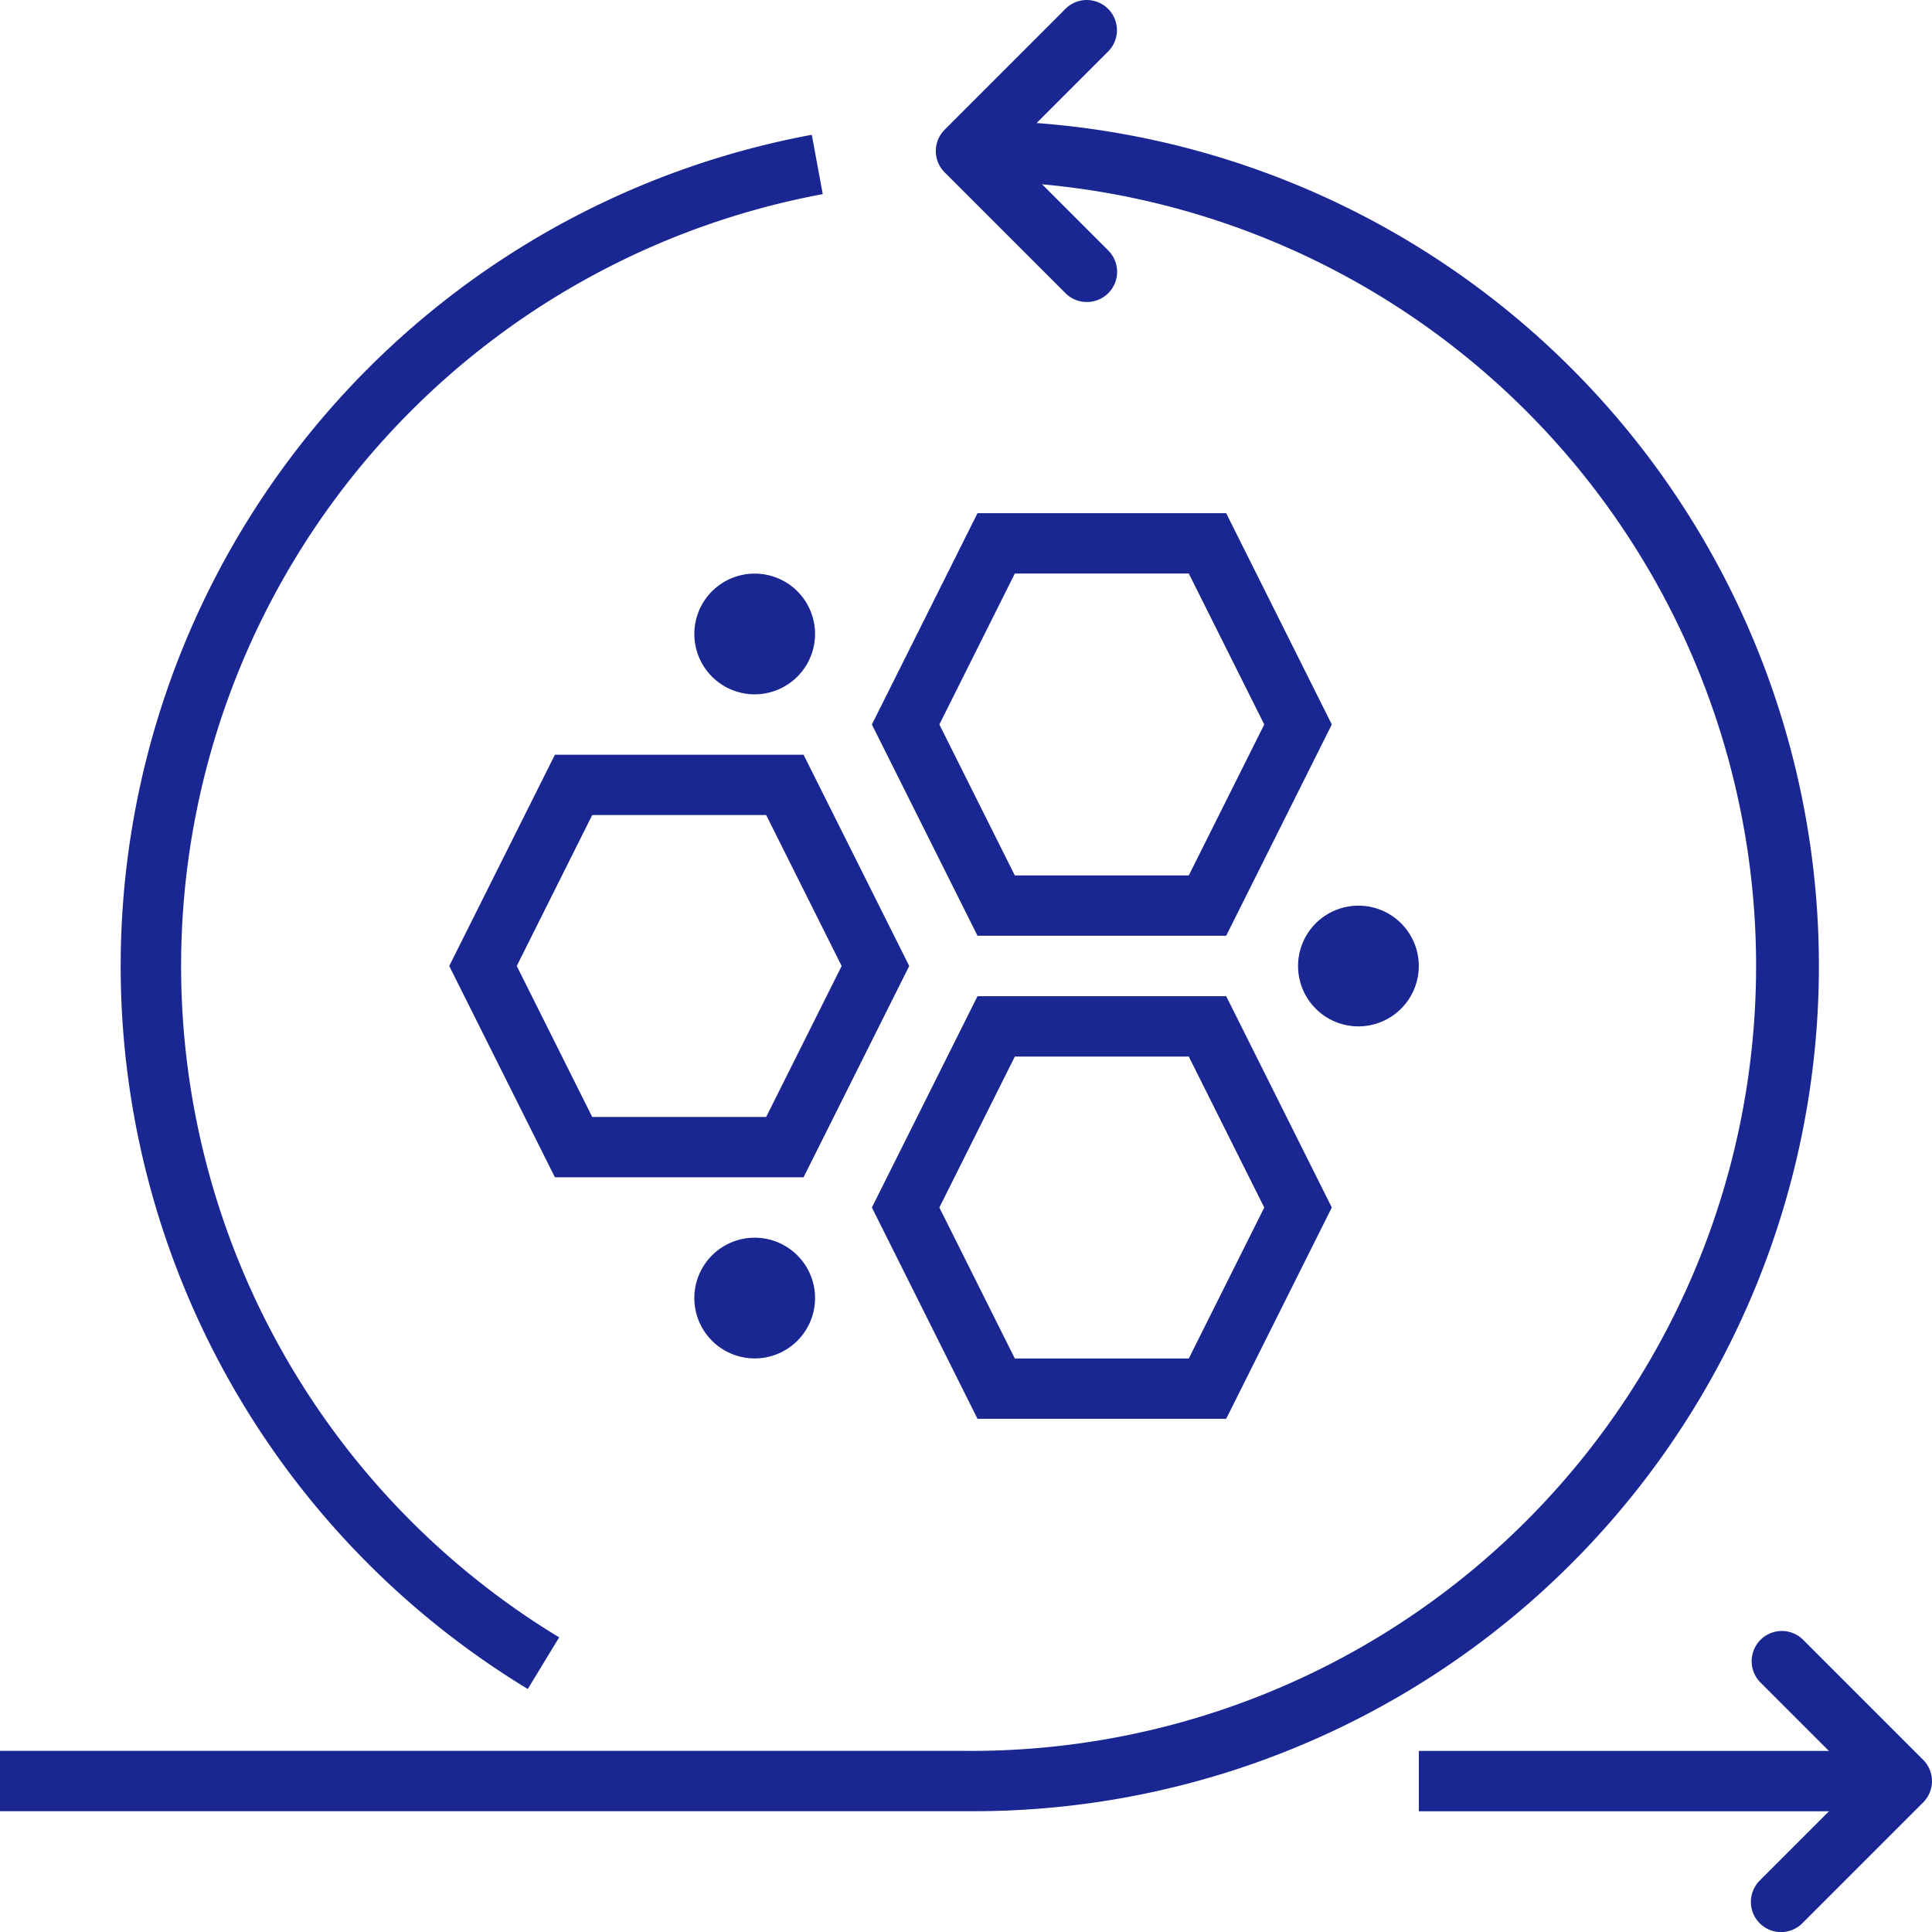 <svg xmlns="http://www.w3.org/2000/svg" xmlns:xlink="http://www.w3.org/1999/xlink" width="55.659" height="55.659" viewBox="0 0 55.659 55.659"><defs><clipPath id="a"><rect width="55.659" height="55.659" fill="#1A2792"/></clipPath></defs><g transform="translate(0 0)"><rect width="13.916" height="1.739" transform="translate(40.875 50.442)" fill="#1A2792"/><g transform="translate(0 0)"><g clip-path="url(#a)"><path d="M64.669,68.1a.87.87,0,0,1-.614-1.485l2.864-2.864-2.864-2.864a.87.87,0,0,1,1.229-1.23l3.479,3.479a.869.869,0,0,1,0,1.229l-3.479,3.479a.866.866,0,0,1-.615.255" transform="translate(-13.359 -12.438)" fill="#1A2792"/><path d="M38.448,8.7a.866.866,0,0,1-.614-.255l-3.48-3.479a.87.87,0,0,1,0-1.229L37.834.255a.869.869,0,0,1,1.229,1.23L36.2,4.348l2.864,2.864A.869.869,0,0,1,38.448,8.7" transform="translate(-7.14 0)" fill="#1A2792"/><path d="M27.829,53.1H0V51.363H27.829a22.612,22.612,0,1,0,0-45.223V4.4a24.351,24.351,0,1,1,0,48.7" transform="translate(0 -0.922)" fill="#1A2792"/><path d="M26.576,39.675H19.414l-3.045-6.088L19.414,27.5h7.162l3.045,6.088Zm-6.088-1.739H25.5l2.174-4.348L25.5,29.239H20.488l-2.174,4.348Z" transform="translate(-3.427 -5.758)" fill="#1A2792"/><path d="M41.977,48.476H34.813L31.77,42.388,34.813,36.3h7.164l3.043,6.087Zm-6.089-1.739H40.9l2.174-4.348L40.9,38.04H35.888l-2.174,4.348Z" transform="translate(-6.652 -7.601)" fill="#1A2792"/><path d="M41.977,30.875H34.813L31.77,24.788,34.813,18.7h7.164l3.043,6.088Zm-6.089-1.739H40.9l2.174-4.348L40.9,20.439H35.888l-2.174,4.348Z" transform="translate(-6.652 -3.916)" fill="#1A2792"/><path d="M49.039,36.479a1.739,1.739,0,1,1,1.739-1.739,1.741,1.741,0,0,1-1.739,1.739" transform="translate(-9.904 -6.91)" fill="#1A2792"/><path d="M27.039,48.579a1.739,1.739,0,1,1,1.739-1.739,1.74,1.74,0,0,1-1.739,1.739" transform="translate(-5.297 -9.444)" fill="#1A2792"/><path d="M27.039,24.38a1.739,1.739,0,1,1,1.739-1.739,1.741,1.741,0,0,1-1.739,1.739" transform="translate(-5.297 -4.377)" fill="#1A2792"/><path d="M16.126,49.687A24.357,24.357,0,0,1,24.308,4.912l.316,1.71A22.618,22.618,0,0,0,17.03,48.2Z" transform="translate(-0.921 -1.029)" fill="#1A2792"/></g></g></g></svg>